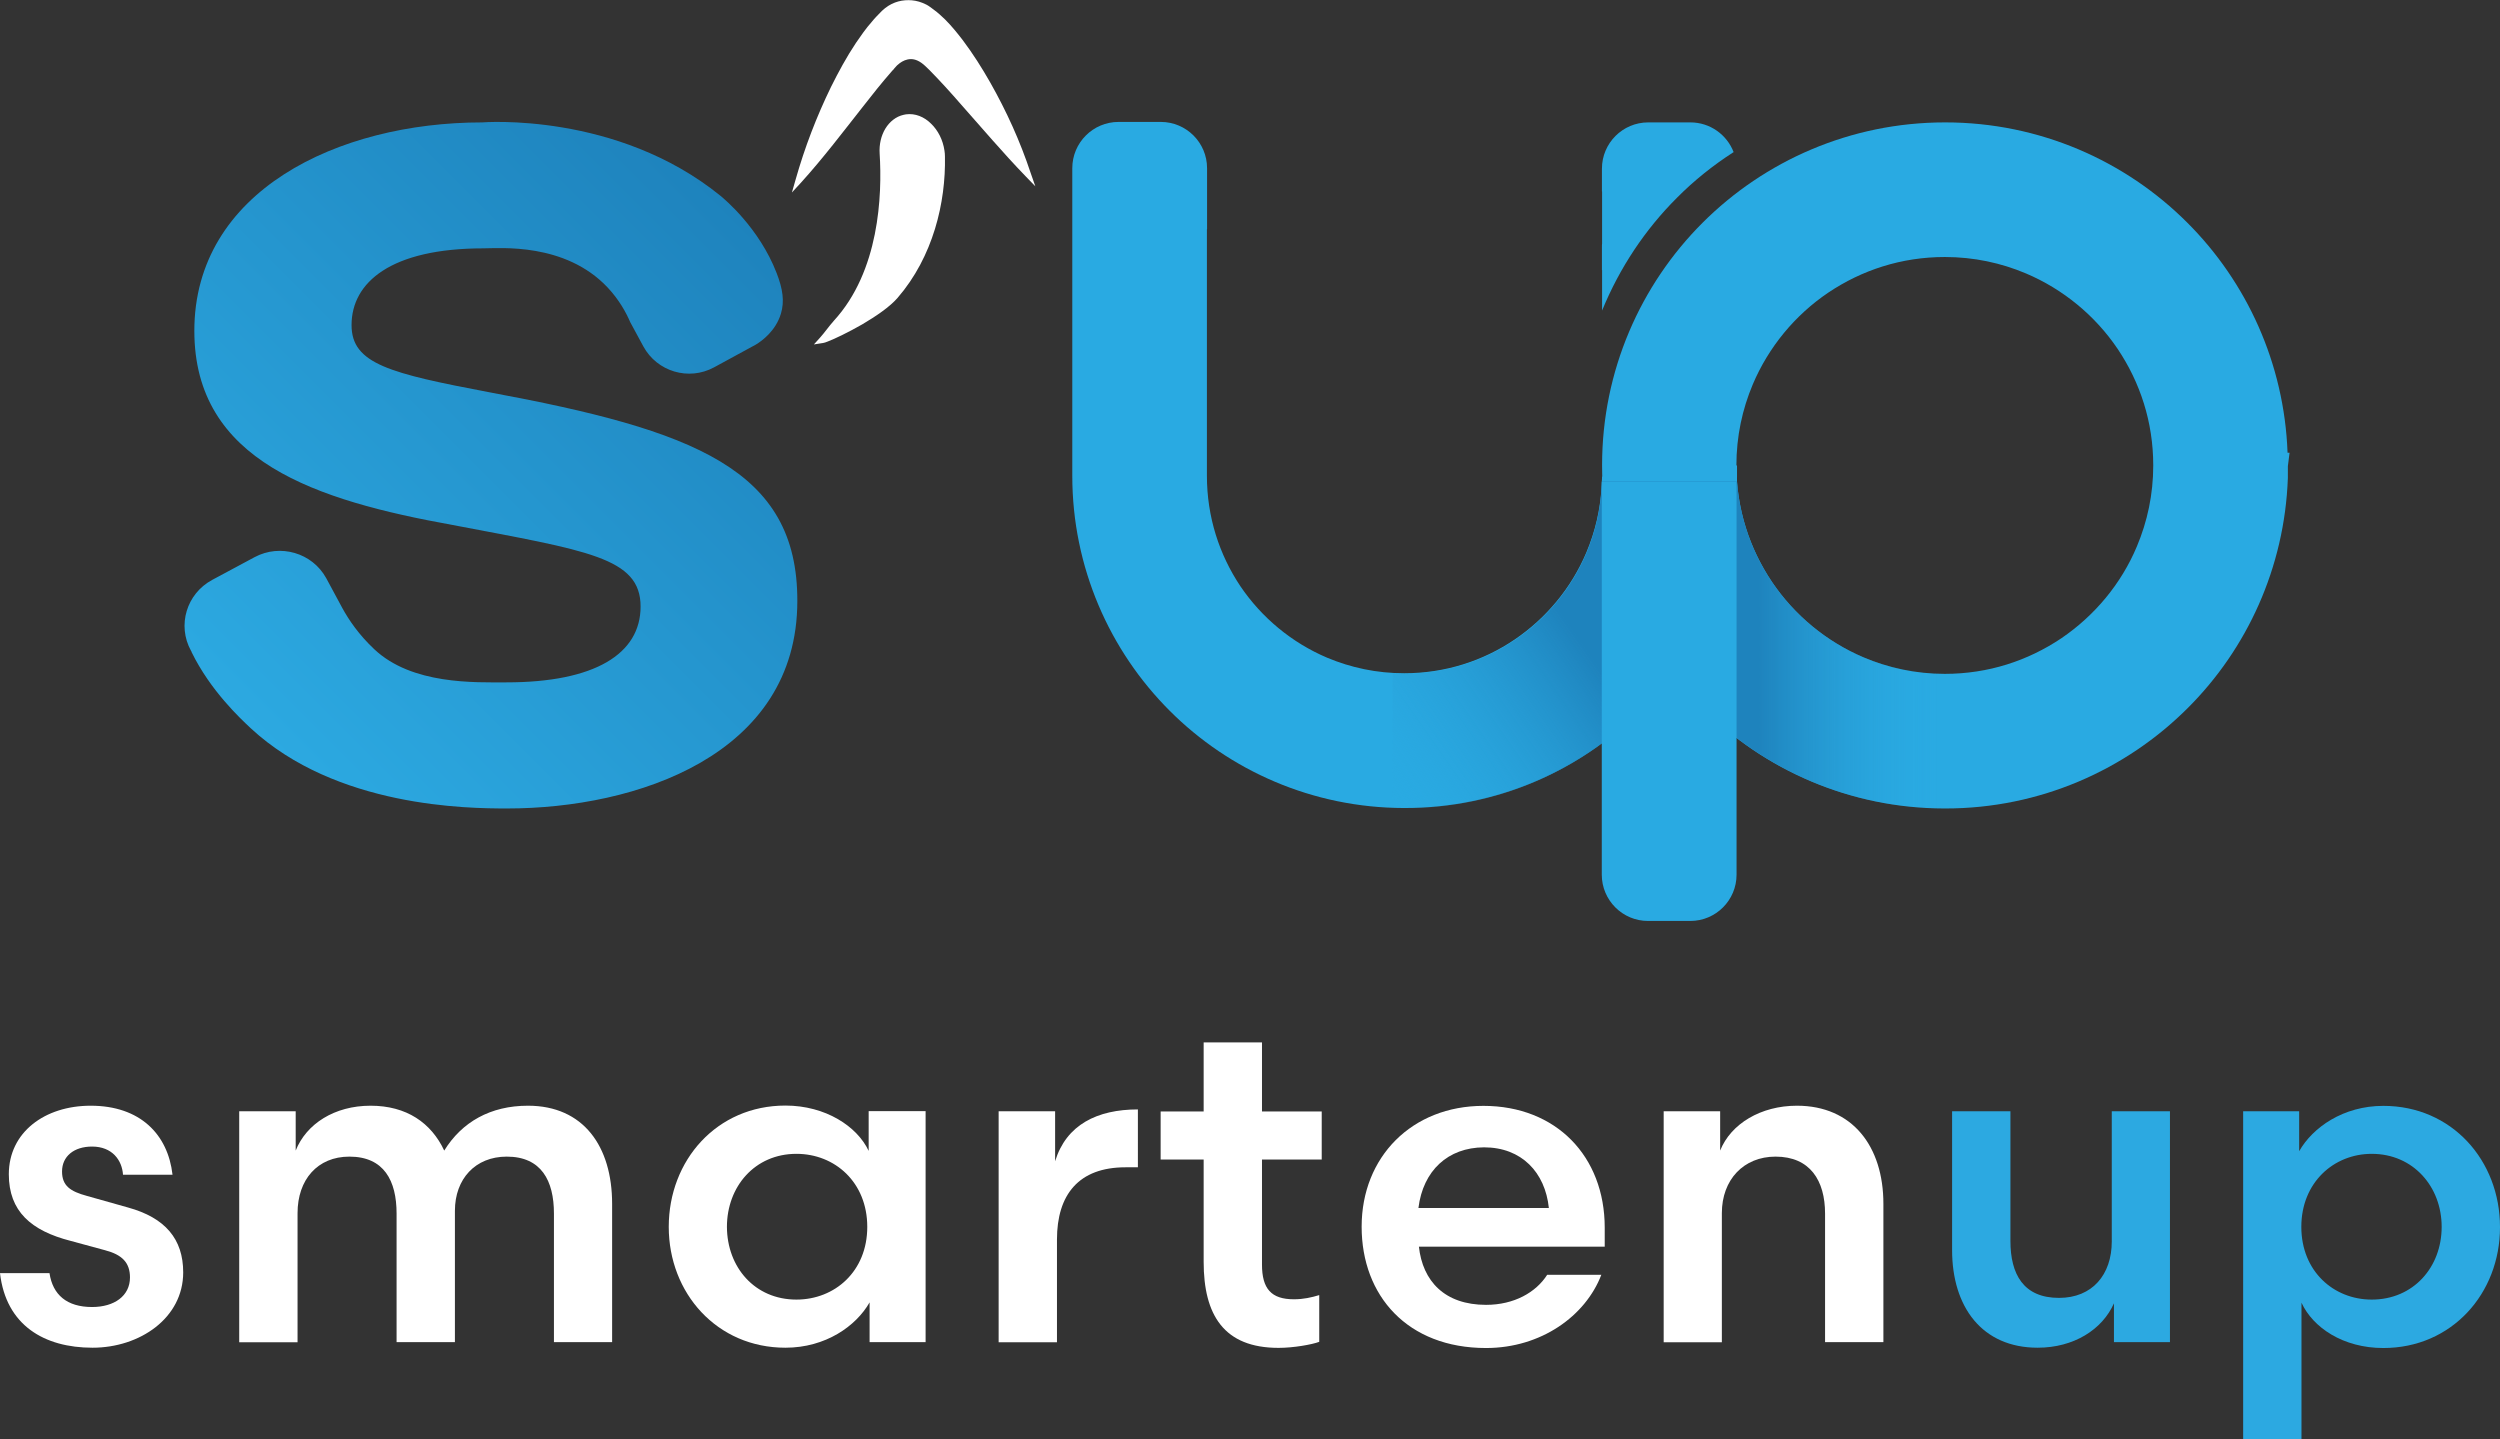 <?xml version="1.0" encoding="utf-8"?>
<!-- Generator: Adobe Illustrator 27.5.0, SVG Export Plug-In . SVG Version: 6.00 Build 0)  -->
<svg version="1.1" id="Layer_1" xmlns="http://www.w3.org/2000/svg" xmlns:xlink="http://www.w3.org/1999/xlink" x="0px" y="0px"
	 viewBox="0 0 1615.7 930" style="enable-background:new 0 0 1615.7 930;" xml:space="preserve">
<rect x="0" y="0" width="1615.7" height="930" fill="#333333" stroke="none"/>
<style type="text/css">
	.st0{fill:#29AAE2;}
	.st1{fill:#FFFFFF;}
	.st2{fill:#2CA9E1;}
	.st3{fill:url(#SVGID_1_);}
	.st4{fill:url(#SVGID_00000096753984088310339180000017431040128007836072_);}
	.st5{fill:url(#SVGID_00000060729240848950114760000016851211983443408004_);}
	.st6{fill:url(#SVGID_00000096761102118372721820000005609425820313467798_);}
</style>
<g>
	<path class="st0" d="M1056.5,300.7c-5.4,1.8-10.8,3.6-16,5.5l-5.1,1.9l-0.3,5.4c-0.7,15.5-4.2,30.1-9.9,43.6
		c-9.7,22.9-25.9,42.4-46.3,56.2c-20.4,13.8-44.8,21.8-71.4,21.8c-17.8,0-34.4-3.6-49.7-10c-22.9-9.7-42.4-25.9-56.2-46.3
		C788,358.4,780,334.1,780,307.4V148.2h0.1V120h0v-4.7v-1.1v-5.5c0-16.5-13.4-29.9-29.9-29.9h-27.3c-16.5,0-29.9,13.4-29.9,29.9v6.6
		v8.2h0V140v167.4l0,0.1c0,59.1,24.1,113,62.9,151.8l0,0c38.6,38.7,92.4,62.8,151.4,62.9l0.2,0h0.3l0.2,0v0
		c59.1,0,113-24.1,151.7-62.9c38.6-38.6,62.7-92.3,62.9-151.2l0-0.1v-7.2H1056.5z"/>
	<g>
		<path class="st1" d="M32,822.9c2.1,13.8,11.1,21.8,27.5,21.8c14.4,0,24.5-7.2,24.5-19.1c0-9.6-5.1-14.7-16.1-17.6l-22.1-6
			C20,795.4,5.7,782.8,5.7,758.9c0-27.2,23.3-44.3,52.9-44.3c32,0,49.9,18.5,52.9,44.6h-32c-0.6-9.3-6.9-18.2-20-18.2
			c-11.7,0-19.4,6.3-19.4,16.1c0,9.3,5.4,12.9,16.1,15.8l26.6,7.5c23.9,6.6,35.6,20.3,35.6,41.9c0,29.6-28.1,48.7-58.6,48.7
			c-31.1,0-55.9-14.4-59.8-48.2H32z"/>
		<path class="st1" d="M192.3,867.5h-37.7V718.2h36.5v25.4c6.9-17.3,25.1-29,48.4-29c23.3,0,39.2,11.1,47.6,29
			c11.4-18.5,29.9-29,54.1-29c35.9,0,54.4,26.3,54.4,63.4v89.4H358v-83.1c0-21.2-8.1-36.8-30.5-36.8c-20.3,0-33.5,14.4-33.5,35v84.9
			h-37.7v-83.1c0-21.2-8.1-36.8-30.5-36.8c-20.6,0-33.5,14.9-33.5,36.5V867.5z"/>
		<path class="st1" d="M598.2,718.2v149.2H562v-25.7c-8.7,15.3-28.4,29.3-54.4,29.3c-44.3,0-75.4-35.3-75.4-78.1
			c0-43.1,31.1-78.4,75.4-78.4c26,0,46.4,13.5,53.8,29.3v-25.7H598.2z M514.7,839.9c24.8,0,45.8-18.2,45.8-47s-20.9-47.2-45.8-47.2
			c-26.9,0-44.9,21.2-44.9,47.2C469.9,819,487.8,839.9,514.7,839.9z"/>
		<path class="st1" d="M735.5,754.4h-8.1c-30.2,0-44.3,17.6-44.3,46.7v66.4h-37.7V718.2h36.5v32.3c7.2-23.6,27.2-33.5,53.5-33.5
			V754.4z"/>
		<path class="st1" d="M777.9,673.7h37.7v44.6h38.6v31.1h-38.6v67.9c0,15.6,6,22.4,20.6,22.4c6.3,0,11.4-1.2,16.4-2.7v30.2
			c-4.8,1.8-16.7,3.9-26.3,3.9c-35.3,0-48.4-21.2-48.4-55.6v-66.1h-27.8v-31.1h27.8V673.7z"/>
		<path class="st1" d="M917,805.6c2.4,22.4,16.7,37.7,43.4,37.7c18.2,0,32.3-8.1,39.5-19.4h35c-10.2,26.6-38.9,47.3-74.5,47.3
			c-50.8,0-80.4-33.8-80.4-78.4c0-45.2,32.6-78.1,78.7-78.1c47,0,78.4,32.6,78.4,78.7v12.3H917z M916.7,780.7h84.3
			c-2.4-23-17.6-39.2-41.9-39.2C935.8,741.6,919.7,756.5,916.7,780.7z"/>
		<path class="st1" d="M1112.9,867.5h-37.7V718.2h36.5v25.4c6.9-17.3,26.3-29,49.6-29c35.9,0,55.9,26.3,55.9,63.4v89.4h-37.7v-83.1
			c0-21.2-9.6-36.8-32-36.8c-20.6,0-34.7,14.9-34.7,36.5V867.5z"/>
		<path class="st2" d="M1364.7,718.2h37.7v149.2h-36.2v-25.1c-7.5,17-26,28.7-49.3,28.7c-35.9,0-55.3-26.3-55.3-63.1v-89.7h37.7V802
			c0,21.5,8.4,36.8,31.4,36.8c21.5,0,34.1-15,34.1-36.5V718.2z"/>
		<path class="st2" d="M1487.4,930h-37.7V718.2h36.2V744c8.7-15.3,28.4-29.3,54.4-29.3c44.3,0,75.4,35.3,75.4,78.4
			c0,42.8-31.1,78.1-75.4,78.1c-26,0-45.5-13.2-52.9-29.3V930z M1532.8,745.7c-24.5,0-45.5,18.5-45.5,47.2s20.9,47,45.5,47
			c26.9,0,45.2-20.9,45.2-47C1578,767,1559.7,745.7,1532.8,745.7z"/>
	</g>
	<g>
		<path class="st1" d="M585.5,73.9c-0.5,0.1-1,0.2-1.5,0.3l0,0c-5,1.1-9.1,4.5-11.8,8.9c-2.7,4.5-4.1,10.1-3.7,16.2
			c1.7,26.9-0.2,76-29.6,108c-3.3,3.7-6,7.7-9,11l-3.9,4.3l5.7-0.9l0.1,0c0.9-0.1,1.9-0.5,3.2-1c4.7-1.8,13.4-6,22.3-11.1
			c8.8-5.2,17.7-11.2,22.8-17.1c23-26.6,31.2-61.7,30.6-91.3c0-1.3-0.1-2.5-0.3-3.8c-1-7-4.2-13.2-8.7-17.5
			C597.3,75.5,591.5,73.1,585.5,73.9z"/>
		<path class="st1" d="M666.1,111.8c-6.8-20.5-15.6-39.9-26.2-58.6l0,0c-5.3-9.3-11.1-18.5-17.8-27.4l0,0c-3.4-4.4-7-8.9-11.3-13.2
			l0,0c-2.2-2.1-4.5-4.3-7.4-6.4l0,0l-2.3-1.7c-1.6-1.2-3.3-2-4.8-2.6v0c0,0,0,0,0,0c0,0,0,0,0,0v0c-3.2-1.3-6.3-1.8-9.2-1.8h0
			c-5.8,0-11.7,1.8-17.1,6.9l0,0l-3.5,3.6l0,0c-1.1,1.1-2.1,2.3-3,3.4l0,0c0,0,0,0,0,0c0,0,0,0,0,0l0,0c-4,4.5-7.2,9.2-10.3,13.7
			l0,0c-6.2,9.3-11.3,18.8-16.1,28.4l0,0c-9.4,19.3-17,39.1-22.9,59.9l-2.4,8.4l5.9-6.4c14.4-15.9,27-32.6,39.7-48.7l0,0
			c6.3-8.1,12.6-16,19-23.3l0,0c0.3-0.3,0.6-0.6,0.8-0.9l0.1,0l0.6-0.8c0.6-0.7,1.2-1.3,1.8-2c0.5-0.5,1.1-1,1.8-1.5
			c1.9-1.4,4.4-2.6,7.2-2.6c2.6,0,5.7,1.1,9.3,4.5c0.9,0.9,1.8,1.7,2.7,2.6l0,0c6.8,6.9,13.6,14.4,20.3,22.1
			c13.6,15.3,27.1,31.3,41.9,46.6l6.2,6.4L666.1,111.8z"/>
	</g>
	<path class="st2" d="M1114.2,302.8v149.1c0,2.2-1.8,4-4,4l-62.8,0c-2.2,0-4-1.8-4-4V302.8L1114.2,302.8z"/>
	<polygon class="st2" points="272.2,124.5 272.1,124.5 272.2,124.5 	"/>
	<polygon class="st0" points="272.2,124.5 266.7,118.4 266.7,118.5 277.7,130.5 277.7,130.5 277.6,130.5 266.7,118.4 272.2,124.5 
		266.7,118.4 266.7,118.4 266.6,118.5 277.6,130.5 277.6,130.5 266.7,118.4 	"/>
	<g>
		<polygon class="st0" points="1413.7,457.5 1413.7,457.5 1413.7,457.5 		"/>
		<path class="st0" d="M1478.6,308.9v-7.6l1.1-8.7h-1.3c-2.1-57.9-26.5-110.4-64.7-148.6c-39.9-40-95.5-64.9-156.5-64.9l0,0l0,0
			c0,0-0.1,0-0.1,0v0c0,0-0.1,0-0.1,0l0,0c-61.1,0-116.7,24.9-156.7,64.9l0,0c-40,40-64.9,95.6-64.9,156.6h0v0.1h0c0,0,0,0.1,0,0.1
			l0,0.1c0,0.1,0,0.1,0,0.2c0,0,0,0,0,0c0.1,61,24.9,116.5,64.9,156.5l0,0c39.9,40,95.4,64.8,156.3,64.9l0.2,0h0.3l0.2,0v0
			c61,0,116.6-24.9,156.6-64.9c38.3-38.2,62.6-90.7,64.7-148.6H1478.6z M1332.2,412.5c-21.6,14.5-47.2,23-75.3,23
			c-18.7,0-36.3-3.8-52.4-10.6c-24.1-10.2-44.8-27.3-59.3-48.8c-14.5-21.6-23-47.2-23-75.3c0-18.7,3.8-36.3,10.6-52.4
			c10.2-24.1,27.3-44.8,48.8-59.3c21.6-14.5,47.2-23,75.3-23c18.7,0,36.3,3.8,52.4,10.6c24.1,10.2,44.8,27.3,59.3,48.8
			c14.5,21.6,23,47.2,23,75.3c0,18.7-3.8,36.3-10.6,52.4C1370.9,377.3,1353.7,397.9,1332.2,412.5z"/>
		<polygon class="st0" points="1413.7,144 1413.7,144 1413.7,144 		"/>
	</g>
	<linearGradient id="SVGID_1_" gradientUnits="userSpaceOnUse" x1="1035.519" y1="416.823" x2="1251.772" y2="416.823">
		<stop  offset="0.467" style="stop-color:#1E83BD"/>
		<stop  offset="1" style="stop-color:#2CA9E1;stop-opacity:0"/>
	</linearGradient>
	<path class="st3" d="M1251.8,435.3c-16.8-0.6-32.6-4.3-47.3-10.4c-24.1-10.2-44.8-27.3-59.3-48.8c-12.7-18.8-20.7-40.8-22.6-64.7
		h-87.1c2.7,56.9,26.9,108.5,64.7,146.2l0,0c38.9,38.9,92.5,63.4,151.6,64.8V435.3z"/>
	
		<linearGradient id="SVGID_00000013913951616989254530000012630172878521161389_" gradientUnits="userSpaceOnUse" x1="1133.409" y1="327.234" x2="885.181" y2="501.045">
		<stop  offset="0.467" style="stop-color:#1E83BD"/>
		<stop  offset="1" style="stop-color:#2CA9E1;stop-opacity:0"/>
	</linearGradient>
	<path style="fill:url(#SVGID_00000013913951616989254530000012630172878521161389_);" d="M1035.3,311.3l-0.1,2.5
		c-0.7,15.5-4.2,30.1-9.9,43.6c-9.7,22.9-25.9,42.4-46.3,56.2c-20.4,13.8-44.8,21.8-71.4,21.8c-2.6,0-5.1-0.1-7.6-0.2v87
		c2.4,0.1,4.8,0.2,7.2,0.2l0.2,0h0.3l0.2,0v0c59.1,0,113-24.1,151.7-62.9c38-37.9,61.8-90.5,62.8-148.3H1035.3z"/>
	<path class="st0" d="M1035.2,311.2v174.4h0v79.7c0,16.5,13.4,29.9,29.9,29.9h27.3c16.5,0,29.9-13.4,29.9-29.9v-26.4l0,0V311.2
		H1035.2z"/>
	<path class="st0" d="M1035.4,200.7c11.3-27.6,27.8-52.4,48.5-73l0,0c11-11.1,23.3-20.9,36.5-29.4c-4.3-11.2-15.2-19.2-27.9-19.2
		h-27.3c-16.5,0-29.9,13.4-29.9,29.9v6.6v8.2h0.1l0,26.6v6.9c-0.1,0.8-0.1,1.6-0.1,2.5v6.6v8.2h0.1L1035.4,200.7z"/>
	<path class="st0" d="M259.7,391"/>
	<path class="st0" d="M275.1,383.5"/>
	<path class="st0" d="M494.8,203.2"/>
	<path class="st2" d="M438.6,239.6"/>
	<path class="st2" d="M495.8,150"/>
	
		<linearGradient id="SVGID_00000040570923800469164330000016144029252282890938_" gradientUnits="userSpaceOnUse" x1="156.771" y1="465.455" x2="481.05" y2="141.176">
		<stop  offset="0" style="stop-color:#2CA9E1"/>
		<stop  offset="1" style="stop-color:#1E83BD"/>
	</linearGradient>
	<path style="fill:url(#SVGID_00000040570923800469164330000016144029252282890938_);" d="M316.7,253.6
		c-64.8-12.3-89.5-18.4-89.5-43.5c0-27.6,25.4-49.6,85.3-49.6c10.5,0,52.7-3.9,80.2,25.3c7.5,8,12,16.3,14.6,22.4l8.5,15.7
		c8.9,16.3,29.3,22.4,45.7,13.5l27-14.7c3.8-2.3,12.8-8.7,16.2-20c2.4-8,1.2-16-2.8-26.3c-11.3-29.2-33.9-47.9-36.2-49.8
		c-67.2-54.6-154-47.5-154-47.5c-93.7,0-186.1,44.7-186.1,134.7c0,84.5,78.9,109.6,167,125.5C379.5,355.9,414,360.2,414,392
		c0,30.6-29.6,49-86.7,49c-20.3,0-61,1.6-85.4-21.4c-10-9.4-16.5-19-20.7-26.7c-3.5-6.4-6.9-12.9-10.4-19.3
		c-9-16.3-29.7-22.4-46.3-13.5l-27.4,14.7c-16.5,8.9-22.7,29.3-13.7,45.7l0.5,0.9l-0.1,0c12.3,25.1,31.5,42.9,38.2,49.2
		c55.3,51.3,140.5,51.9,165.8,51.9c83.2,0,187.5-34.3,187.5-134.1C515.5,303.2,448.5,278.1,316.7,253.6z"/>
	
		<linearGradient id="SVGID_00000068636308954558604950000011135663134267696300_" gradientUnits="userSpaceOnUse" x1="497.389" y1="174.39" x2="497.389" y2="174.39">
		<stop  offset="0" style="stop-color:#2CA9E1"/>
		<stop  offset="1" style="stop-color:#1E83BD"/>
	</linearGradient>
	<path style="fill:url(#SVGID_00000068636308954558604950000011135663134267696300_);" d="M497.4,174.4"/>
</g>
</svg>
